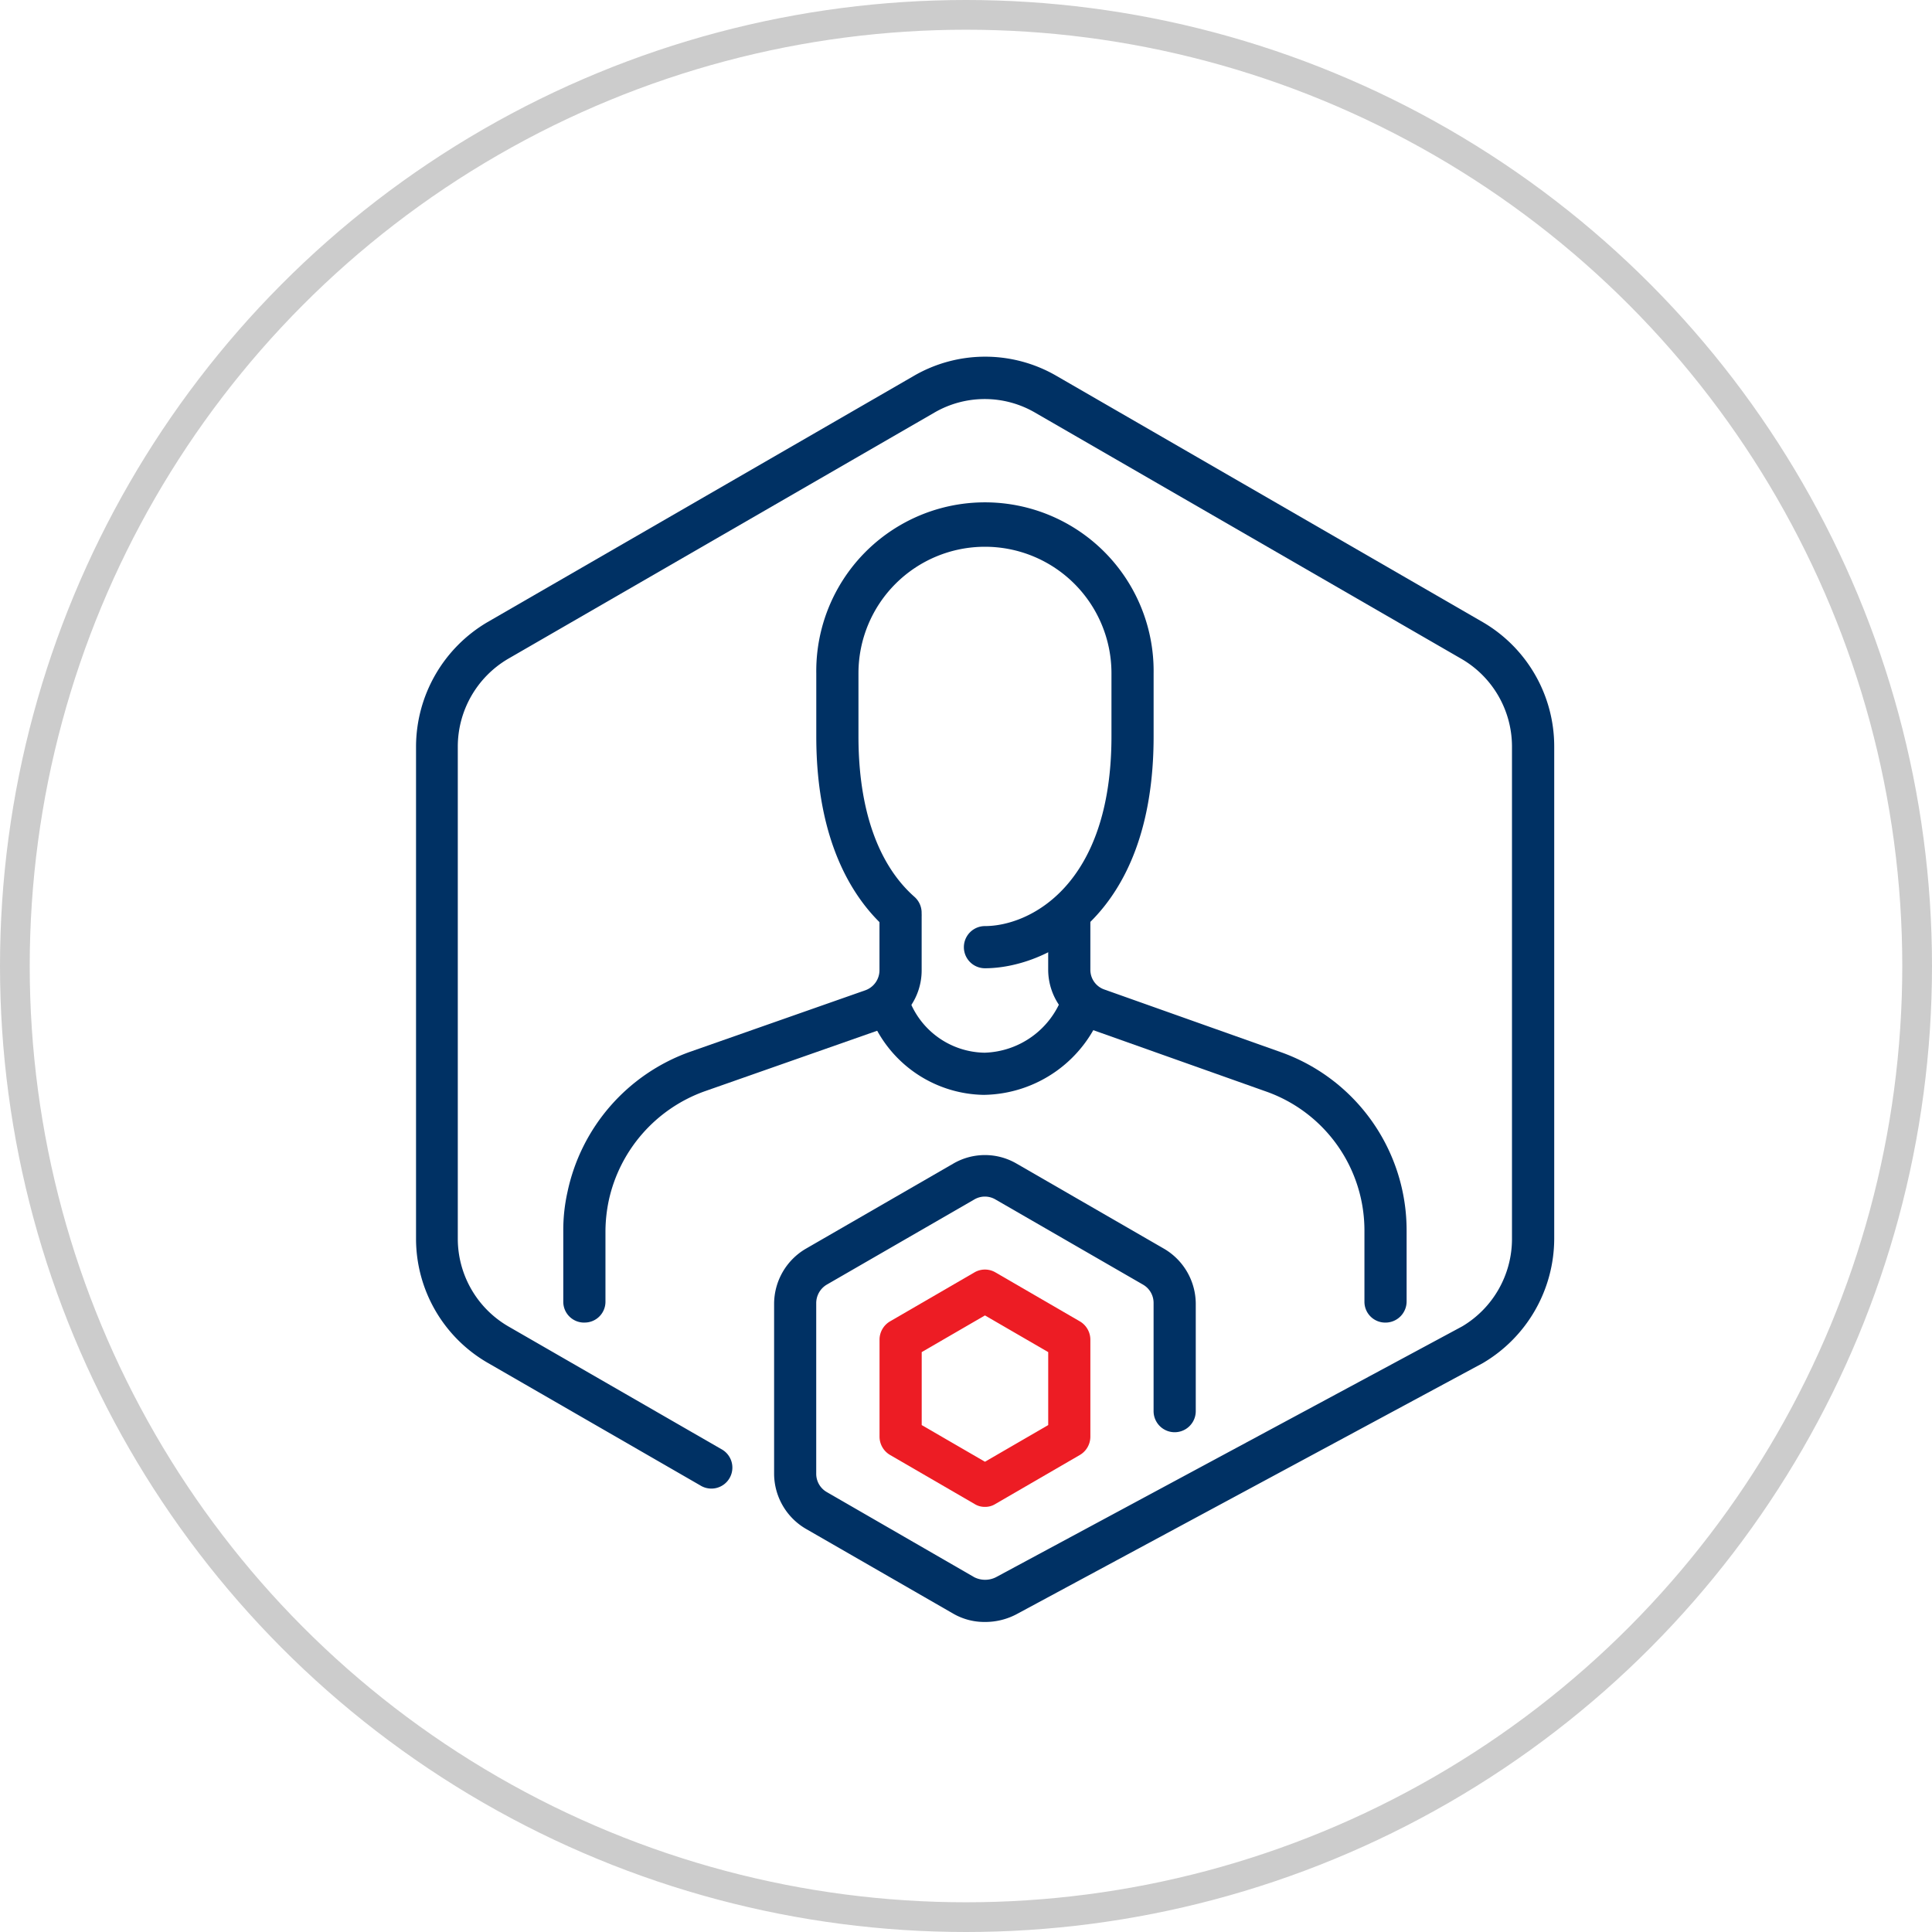 <svg xmlns="http://www.w3.org/2000/svg" width="65" height="65" viewBox="0 0 65 65">
  <g id="Group_32044" data-name="Group 32044" transform="translate(-170 -5460)">
    <g id="Ellipse_9430" data-name="Ellipse 9430" transform="translate(170 5460)" fill="none" stroke="#ccc" stroke-width="1">
      <circle cx="32.5" cy="32.5" r="32.5" stroke="none"/>
      <circle cx="32.5" cy="32.5" r="32" fill="none"/>
    </g>
    <g id="profile_x2C__person_x2C__nft_x2C__blockchain_x2C__crypto_x2C__non-fungible_token" transform="translate(181.49 5471.007)">
      <g id="XMLID_2946_" transform="translate(2.51 0.993)">
        <g id="XMLID_1445_">
          <g id="XMLID_5691_">
            <path id="Path_84392" data-name="Path 84392" d="M21.647,43.562a2.1,2.1,0,0,1-1.05-.27l-4.979-2.866a2.156,2.156,0,0,1-1.064-1.844V32.851a2.156,2.156,0,0,1,1.064-1.844l4.965-2.866a2.114,2.114,0,0,1,2.128,0l4.965,2.866a2.156,2.156,0,0,1,1.064,1.844v3.618a.709.709,0,1,1-1.419,0V32.837a.709.709,0,0,0-.355-.624L22,29.347a.7.7,0,0,0-.709,0l-4.965,2.866a.725.725,0,0,0-.355.624v5.731a.709.709,0,0,0,.355.624l4.965,2.866a.811.811,0,0,0,.724,0l15.69-8.441a3.425,3.425,0,0,0,1.674-2.937V14.111a3.414,3.414,0,0,0-1.7-2.951L23.335,2.876a3.37,3.37,0,0,0-3.391,0L5.6,11.161a3.431,3.431,0,0,0-1.688,2.951V30.667a3.414,3.414,0,0,0,1.7,2.951l7.164,4.128a.706.706,0,1,1-.709,1.22L4.907,34.837a4.824,4.824,0,0,1-2.4-4.185V14.111a4.872,4.872,0,0,1,2.4-4.185L19.25,1.642a4.779,4.779,0,0,1,4.809,0L38.4,9.926a4.841,4.841,0,0,1,2.4,4.185V30.667a4.872,4.872,0,0,1-2.4,4.185L22.7,43.307a2.25,2.25,0,0,1-1.05.255Z" transform="translate(-2.51 -0.993)" fill="#003164"/>
          </g>
        </g>
        <g id="XMLID_2949_" transform="translate(15.591 30.713)">
          <g id="XMLID_5688_">
            <path id="Path_84393" data-name="Path 84393" d="M17.047,30.626a.64.64,0,0,1-.355-.1l-2.837-1.646a.715.715,0,0,1-.355-.61V24.994a.715.715,0,0,1,.355-.61l2.837-1.646a.7.7,0,0,1,.709,0l2.837,1.646a.715.715,0,0,1,.355.61v3.277a.715.715,0,0,1-.355.61L17.4,30.527A.64.64,0,0,1,17.047,30.626Zm-2.128-2.752,2.128,1.234,2.128-1.234V25.419l-2.128-1.234-2.128,1.234Z" transform="translate(-13.5 -22.642)" fill="#ed1c24"/>
          </g>
        </g>
        <g id="XMLID_3530_" transform="translate(4.951 4.976)">
          <g id="XMLID_3546_" transform="translate(10.234 16.091)">
            <g id="XMLID_5687_">
              <path id="Path_84394" data-name="Path 84394" d="M17.152,19.612a4.172,4.172,0,0,1-3.9-2.809.71.71,0,0,1,.454-.894.7.7,0,0,1,.894.454,2.759,2.759,0,0,0,2.554,1.83,2.877,2.877,0,0,0,2.61-1.873.713.713,0,1,1,1.348.468,4.308,4.308,0,0,1-3.958,2.823Z" transform="translate(-13.214 -15.843)" fill="#003164"/>
            </g>
          </g>
          <g id="XMLID_3545_" transform="translate(16.314 13.193)">
            <g id="XMLID_5686_" transform="translate(0)">
              <path id="Path_84395" data-name="Path 84395" d="M28.849,28.128a.7.7,0,0,1-.709-.709V25.036a4.957,4.957,0,0,0-3.305-4.681l-5.916-2.1a2.124,2.124,0,0,1-1.419-2V14.509a.709.709,0,1,1,1.419,0v1.745a.7.7,0,0,0,.468.667l5.916,2.1a6.363,6.363,0,0,1,4.256,6.015v2.383A.711.711,0,0,1,28.849,28.128Z" transform="translate(-17.5 -13.8)" fill="#003164"/>
            </g>
          </g>
          <g id="XMLID_3536_" transform="translate(0 13.193)">
            <g id="XMLID_5685_">
              <path id="Path_84396" data-name="Path 84396" d="M6.709,28.128A.7.7,0,0,1,6,27.419V25.05a5.873,5.873,0,0,1,.142-1.319,6.411,6.411,0,0,1,4.114-4.71l5.9-2.071a.717.717,0,0,0,.482-.667V14.509a.709.709,0,1,1,1.419,0v1.773a2.124,2.124,0,0,1-1.419,2l-5.9,2.071a5.04,5.04,0,0,0-3.206,3.66,5.144,5.144,0,0,0-.113,1.036v2.369a.7.7,0,0,1-.709.709Z" transform="translate(-6 -13.8)" fill="#003164"/>
            </g>
          </g>
          <g id="XMLID_3533_" transform="translate(8.512)">
            <g id="XMLID_5684_">
              <path id="Path_84397" data-name="Path 84397" d="M17.675,20.1a.709.709,0,0,1,0-1.419c1.475,0,4.256-1.334,4.256-6.384V10.175a4.256,4.256,0,1,0-8.512,0V12.3c0,2.44.653,4.313,1.887,5.4a.713.713,0,1,1-.95,1.064C13.291,17.821,12,15.92,12,12.3V10.175a5.675,5.675,0,1,1,11.349,0V12.3C23.349,18.473,19.632,20.1,17.675,20.1Z" transform="translate(-12 -4.5)" fill="#003164"/>
            </g>
          </g>
        </g>
      </g>
    </g>
  </g>
</svg>
